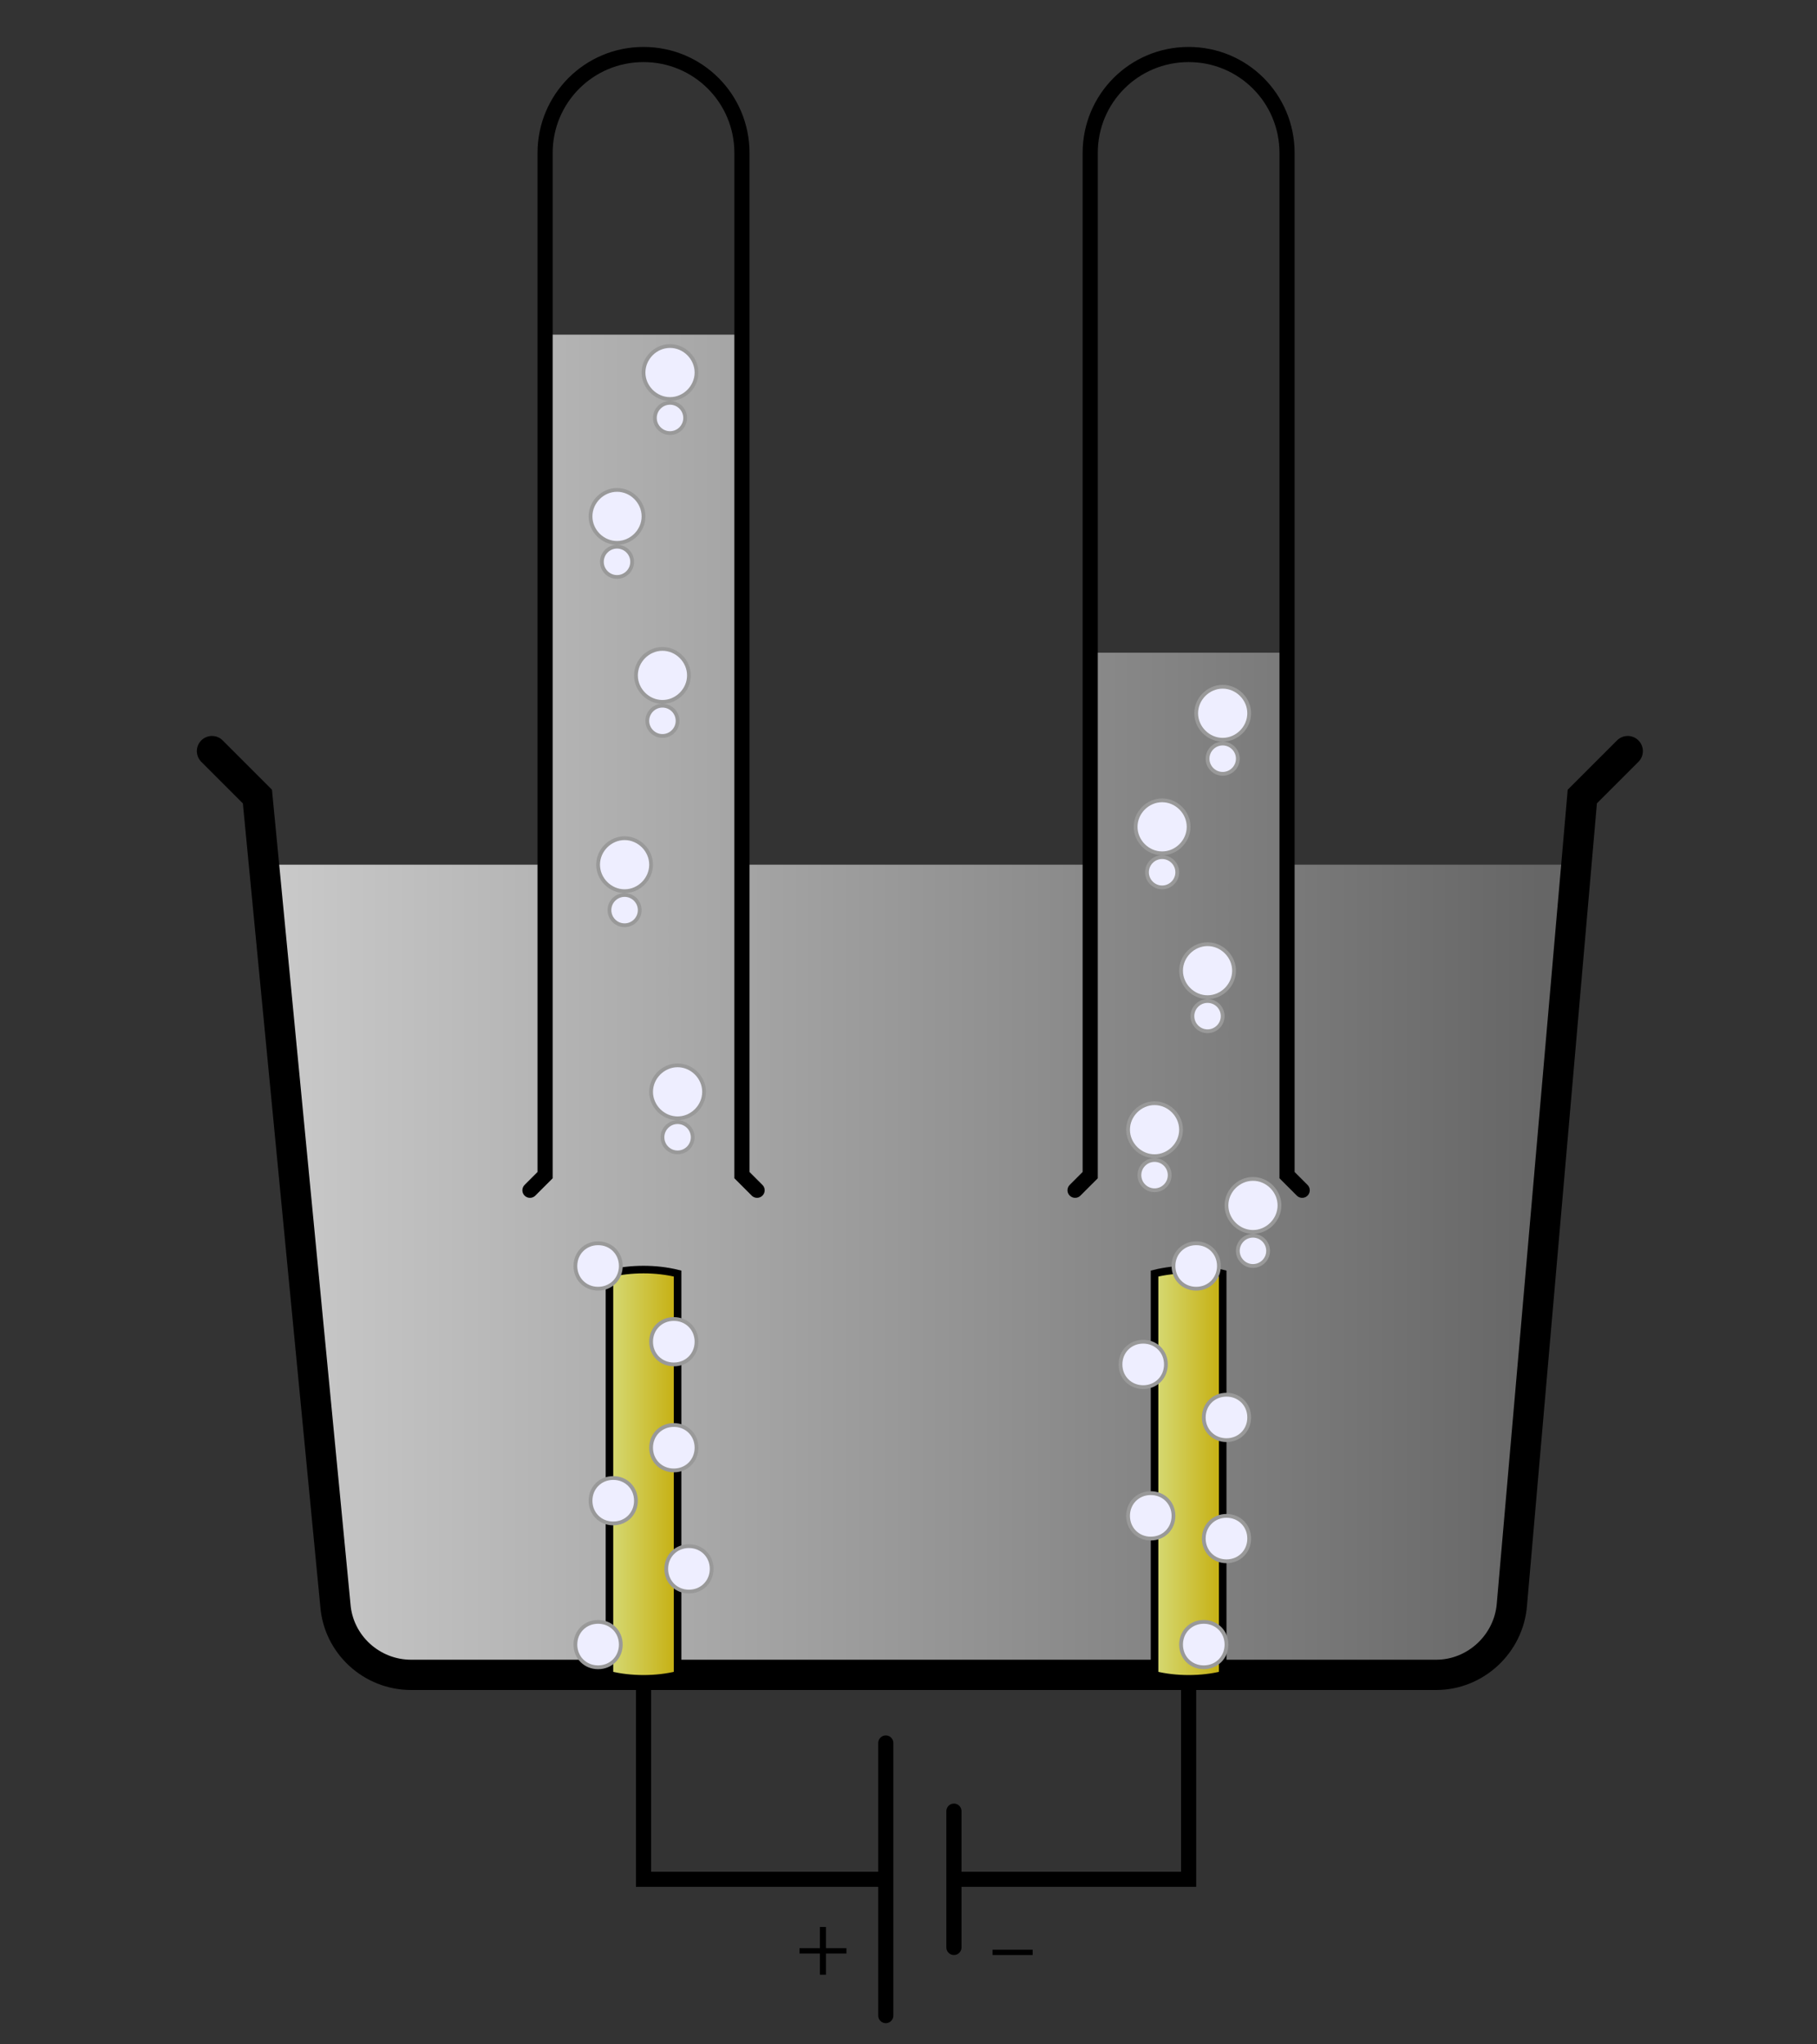 <?xml version="1.0" encoding="UTF-8"?>
<svg id="Calque_1" data-name="Calque 1" xmlns="http://www.w3.org/2000/svg" width="240" height="270" xmlns:xlink="http://www.w3.org/1999/xlink" viewBox="0 0 240 270">
  <rect x="0" y="0" width="240" height="270" fill="#333333" stroke="none"/>
  <defs>
    <linearGradient id="Dégradé_sans_nom_5" data-name="Dégradé sans nom 5" x1="-174.9" y1="501.2" x2="-173.7" y2="501.2" gradientTransform="translate(25217 120924.5) scale(144 -241)" gradientUnits="userSpaceOnUse">
      <stop offset="0" stop-color="#ccc"/>
      <stop offset="1" stop-color="#666"/>
    </linearGradient>
    <linearGradient id="Dégradé_sans_nom_2" data-name="Dégradé sans nom 2" x1="-156.4" y1="496.5" x2="-155.4" y2="496.5" gradientTransform="translate(1488.5 27043.6) scale(9 -54.1)" gradientUnits="userSpaceOnUse">
      <stop offset="0" stop-color="#d5d871"/>
      <stop offset="1" stop-color="#c5ad0b"/>
    </linearGradient>
    <linearGradient id="Dégradé_sans_nom_3" data-name="Dégradé sans nom 3" x1="-156.4" y1="496.5" x2="-155.4" y2="496.5" gradientTransform="translate(1560.5 27043.6) scale(9 -54.1)" gradientUnits="userSpaceOnUse">
      <stop offset="0" stop-color="#d5d871"/>
      <stop offset="1" stop-color="#c5ad0b"/>
    </linearGradient>
  </defs>
  <path d="m34,114.2h38V44.2h26v70h46v-28h26v28h39l-9.3,97.8c-.4,5.2-4.7,9.2-10,9.2H54.2c-5.2,0-9.5-4-10-9.2l-10.2-97.8Z" style="fill: url(#Dégradé_sans_nom_5);"/>
  <path d="m28,99.2l6,6,10.3,106.8c.4,5.2,4.8,9.2,10,9.2h135.4c5.2,0,9.6-4.1,10-9.3l9.3-106.7,6-6" style="fill: none; stroke: #000; stroke-linecap: round; stroke-width: 4px;"/>
  <path d="m70,157.2l2-2V20.2c0-7.2,5.8-13,13-13s13,5.8,13,13v135l2,2m42,0l2-2V20.2c0-7.2,5.8-13,13-13s13,5.8,13,13v135l2,2m-87,65v26h32m9,0h31v-26m-40,8v36m9-27v18" style="fill: none; stroke: #000; stroke-linecap: round; stroke-width: 2px;"/>
  <path id="c" d="m80.5,168.2c2.8-.7,6.2-.7,9,0v53c-2.8.7-6.2.7-9,0v-53Z" style="fill: url(#Dégradé_sans_nom_2); stroke: #000;"/>
  <path id="c-2" data-name="c" d="m152.5,168.2c2.8-.7,6.2-.7,9,0v53c-2.8.7-6.2.7-9,0v-53Z" style="fill: url(#Dégradé_sans_nom_3); stroke: #000;"/>
  <path id="b" d="m85,49.2c0,1.9,1.6,3.5,3.5,3.5s3.5-1.6,3.5-3.5-1.6-3.5-3.5-3.5-3.5,1.6-3.5,3.5m1.5,6c0,1.1.9,2,2,2s2-.9,2-2-.9-2-2-2-2,.9-2,2" style="fill: #eef; stroke: #999; stroke-width: .5px;"/>
  <path id="b-2" data-name="b" d="m78,68.2c0,1.9,1.6,3.5,3.5,3.5s3.5-1.6,3.5-3.5-1.6-3.5-3.5-3.5-3.5,1.6-3.5,3.5m1.5,6c0,1.1.9,2,2,2s2-.9,2-2-.9-2-2-2-2,.9-2,2" style="fill: #eef; stroke: #999; stroke-width: .5px;"/>
  <path id="b-3" data-name="b" d="m84,89.2c0,1.9,1.6,3.5,3.5,3.5s3.5-1.6,3.5-3.5-1.6-3.5-3.5-3.5-3.5,1.6-3.5,3.5m1.5,6c0,1.1.9,2,2,2s2-.9,2-2-.9-2-2-2-2,.9-2,2" style="fill: #eef; stroke: #999; stroke-width: .5px;"/>
  <path id="b-4" data-name="b" d="m79,114.2c0,1.9,1.6,3.5,3.5,3.5s3.5-1.6,3.5-3.5-1.6-3.5-3.5-3.5-3.5,1.6-3.5,3.5m1.5,6c0,1.1.9,2,2,2s2-.9,2-2-.9-2-2-2-2,.9-2,2" style="fill: #eef; stroke: #999; stroke-width: .5px;"/>
  <path id="b-5" data-name="b" d="m86,144.2c0,1.9,1.6,3.5,3.5,3.5s3.5-1.6,3.5-3.5-1.6-3.5-3.5-3.5-3.5,1.6-3.5,3.5m1.5,6c0,1.1.9,2,2,2s2-.9,2-2-.9-2-2-2-2,.9-2,2" style="fill: #eef; stroke: #999; stroke-width: .5px;"/>
  <path id="b-6" data-name="b" d="m158,94.2c0,1.9,1.6,3.5,3.5,3.5s3.5-1.6,3.5-3.5-1.6-3.5-3.5-3.5-3.5,1.6-3.5,3.5m1.5,6c0,1.1.9,2,2,2s2-.9,2-2-.9-2-2-2-2,.9-2,2" style="fill: #eef; stroke: #999; stroke-width: .5px;"/>
  <path id="b-7" data-name="b" d="m150,109.2c0,1.9,1.6,3.5,3.5,3.5s3.5-1.6,3.5-3.5-1.6-3.5-3.5-3.5-3.5,1.6-3.5,3.5m1.5,6c0,1.1.9,2,2,2s2-.9,2-2-.9-2-2-2-2,.9-2,2" style="fill: #eef; stroke: #999; stroke-width: .5px;"/>
  <path id="b-8" data-name="b" d="m156,128.2c0,1.9,1.6,3.5,3.5,3.5s3.5-1.6,3.5-3.5-1.6-3.5-3.5-3.5-3.5,1.6-3.5,3.5m1.5,6c0,1.1.9,2,2,2s2-.9,2-2-.9-2-2-2-2,.9-2,2" style="fill: #eef; stroke: #999; stroke-width: .5px;"/>
  <path id="b-9" data-name="b" d="m149,149.2c0,1.9,1.6,3.5,3.5,3.5s3.5-1.6,3.5-3.5-1.6-3.5-3.5-3.5-3.5,1.6-3.5,3.5m1.5,6c0,1.1.9,2,2,2s2-.9,2-2-.9-2-2-2-2,.9-2,2" style="fill: #eef; stroke: #999; stroke-width: .5px;"/>
  <path id="b-10" data-name="b" d="m162,159.2c0,1.9,1.6,3.5,3.5,3.5s3.5-1.6,3.5-3.5-1.6-3.5-3.5-3.5-3.5,1.6-3.5,3.5m1.5,6c0,1.1.9,2,2,2s2-.9,2-2-.9-2-2-2-2,.9-2,2" style="fill: #eef; stroke: #999; stroke-width: .5px;"/>
  <path d="m76,167.2c0,1.7,1.3,3,3,3s3-1.3,3-3-1.3-3-3-3-3,1.3-3,3m10,10c0,1.7,1.3,3,3,3s3-1.3,3-3-1.3-3-3-3-3,1.3-3,3m0,14c0,1.7,1.3,3,3,3s3-1.3,3-3-1.3-3-3-3-3,1.3-3,3m-8,7c0,1.7,1.3,3,3,3s3-1.3,3-3-1.3-3-3-3-3,1.3-3,3m10,9c0,1.7,1.3,3,3,3s3-1.3,3-3-1.3-3-3-3-3,1.3-3,3m-12,10c0,1.7,1.3,3,3,3s3-1.3,3-3-1.3-3-3-3-3,1.3-3,3m79-50c0,1.7,1.3,3,3,3s3-1.3,3-3-1.3-3-3-3-3,1.3-3,3m-7,13c0,1.7,1.3,3,3,3s3-1.3,3-3-1.3-3-3-3-3,1.3-3,3m1,20c0,1.7,1.3,3,3,3s3-1.3,3-3-1.3-3-3-3-3,1.3-3,3m7,17c0,1.7,1.3,3,3,3s3-1.3,3-3-1.3-3-3-3-3,1.3-3,3m3-14c0,1.7,1.3,3,3,3s3-1.3,3-3-1.3-3-3-3-3,1.3-3,3m0-16c0,1.7,1.3,3,3,3s3-1.3,3-3-1.3-3-3-3-3,1.3-3,3" style="fill: #eef; stroke: #999; stroke-width: .5px;"/>
  <path d="m109.1,254.5v2.8h2.7v.7h-2.7v2.8h-.8v-2.8h-2.7v-.7h2.7v-2.8h.8Z"/>
  <path d="m136.4,257.5v.7h-5.3v-.7h5.3Z"/>
</svg>